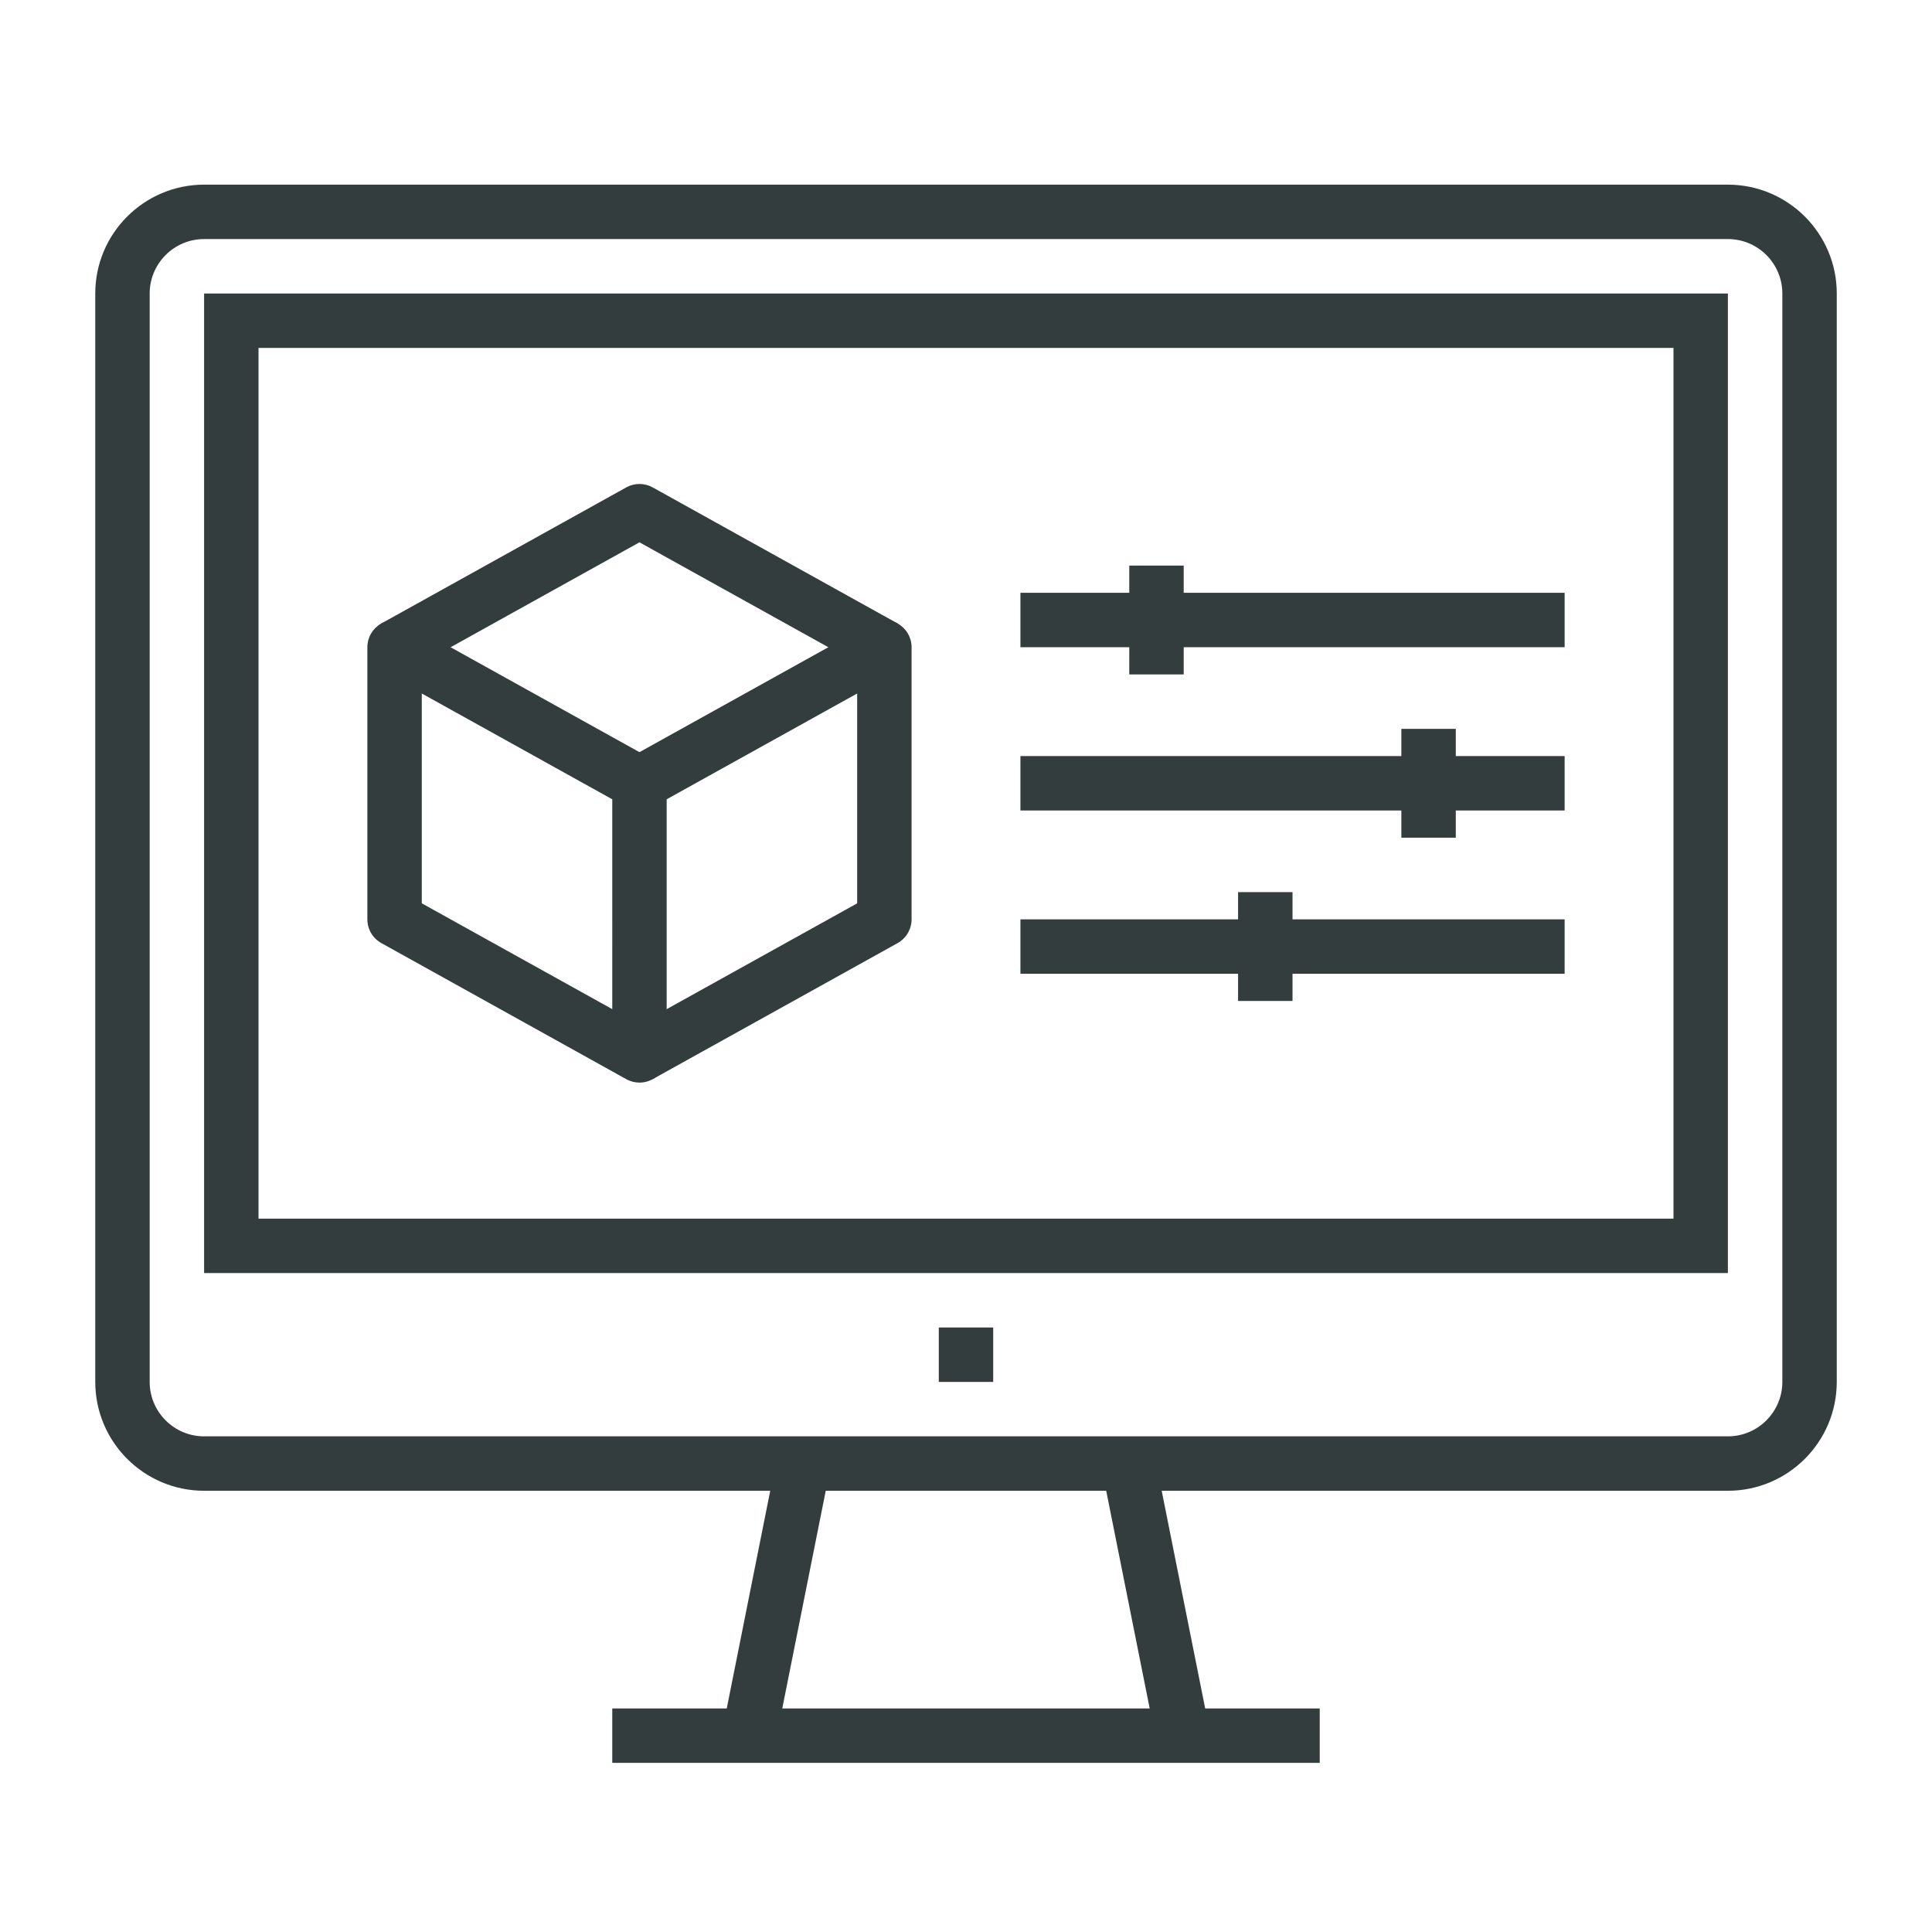 <?xml version="1.0" encoding="utf-8"?>
<!-- Generator: Adobe Illustrator 15.1.0, SVG Export Plug-In . SVG Version: 6.00 Build 0)  -->
<!DOCTYPE svg PUBLIC "-//W3C//DTD SVG 1.1//EN" "http://www.w3.org/Graphics/SVG/1.1/DTD/svg11.dtd">
<svg version="1.1" id="Vrstva_1" xmlns="http://www.w3.org/2000/svg" xmlns:xlink="http://www.w3.org/1999/xlink" x="0px" y="0px"
	 width="120px" height="120px" viewBox="0 0 120 120" enable-background="new 0 0 120 120" xml:space="preserve">
<g>
	<defs>
		<rect id="SVGID_1_" x="5.917" y="11.469" width="108.167" height="98.026"/>
	</defs>
	<clipPath id="SVGID_2_">
		<use xlink:href="#SVGID_1_"  overflow="visible"/>
	</clipPath>
	<path clip-path="url(#SVGID_2_)" fill="#333D3E" d="M39.719,67.242c-0.282,0-0.566-0.07-0.82-0.213l-15.211-8.451
		c-0.538-0.297-0.871-0.862-0.871-1.477V40.2c0-0.599,0.318-1.153,0.833-1.456c0.515-0.304,1.156-0.313,1.676-0.022l15.211,8.451
		c0.538,0.3,0.871,0.864,0.871,1.478v16.902c0,0.599-0.316,1.151-0.833,1.455C40.312,67.163,40.016,67.242,39.719,67.242
		 M26.198,56.107l11.831,6.573V49.646l-11.831-6.572V56.107z"/>
	<path clip-path="url(#SVGID_2_)" fill="#333D3E" d="M40.539,67.029l-1.642-2.954l14.343-7.967V43.074l-12.701,7.054l-1.642-2.954
		l15.211-8.451c0.522-0.292,1.164-0.284,1.677,0.021c0.518,0.304,0.835,0.856,0.835,1.457v16.901c0,0.613-0.335,1.18-0.871,1.478
		L40.539,67.029z"/>
	<path clip-path="url(#SVGID_2_)" fill="#333D3E" d="M54.109,41.678l-14.391-7.994l-14.389,7.994l-1.642-2.954l15.211-8.451
		c0.508-0.284,1.132-0.284,1.642,0l15.211,8.451L54.109,41.678z"/>
	<rect x="63.381" y="36.82" clip-path="url(#SVGID_2_)" fill="#333D3E" width="33.801" height="3.38"/>
	<rect x="63.381" y="46.961" clip-path="url(#SVGID_2_)" fill="#333D3E" width="33.801" height="3.38"/>
	<rect x="63.381" y="57.102" clip-path="url(#SVGID_2_)" fill="#333D3E" width="33.801" height="3.38"/>
	<rect x="70.141" y="35.13" clip-path="url(#SVGID_2_)" fill="#333D3E" width="3.381" height="6.76"/>
	<rect x="87.041" y="45.271" clip-path="url(#SVGID_2_)" fill="#333D3E" width="3.381" height="6.76"/>
	<rect x="76.9" y="55.412" clip-path="url(#SVGID_2_)" fill="#333D3E" width="3.381" height="6.76"/>
	<path clip-path="url(#SVGID_2_)" fill="#333D3E" d="M107.322,92.594H12.677c-3.728,0-6.76-3.032-6.76-6.76V18.229
		c0-3.728,3.032-6.76,6.76-6.76h94.646c3.729,0,6.762,3.032,6.762,6.76v67.605C114.084,89.562,111.051,92.594,107.322,92.594
		 M12.677,14.849c-1.864,0-3.38,1.516-3.38,3.38v67.605c0,1.862,1.516,3.38,3.38,3.38h94.646c1.863,0,3.381-1.518,3.381-3.38V18.229
		c0-1.864-1.518-3.38-3.381-3.38H12.677z"/>
	
		<rect x="63.212" y="97.665" transform="matrix(0.196 0.981 -0.981 0.196 155.175 9.441)" clip-path="url(#SVGID_2_)" fill="#333D3E" width="17.236" height="3.378"/>
	
		<rect x="46.479" y="90.736" transform="matrix(0.981 0.196 -0.196 0.981 20.427 -7.519)" clip-path="url(#SVGID_2_)" fill="#333D3E" width="3.38" height="17.236"/>
	<rect x="38.029" y="106.115" clip-path="url(#SVGID_2_)" fill="#333D3E" width="43.942" height="3.38"/>
	<rect x="58.31" y="82.453" clip-path="url(#SVGID_2_)" fill="#333D3E" width="3.379" height="3.381"/>
	<path clip-path="url(#SVGID_2_)" fill="#333D3E" d="M107.322,79.073H12.677V18.229h94.646V79.073z M16.057,75.693h87.886V21.609
		H16.057V75.693z"/>
</g>
</svg>
